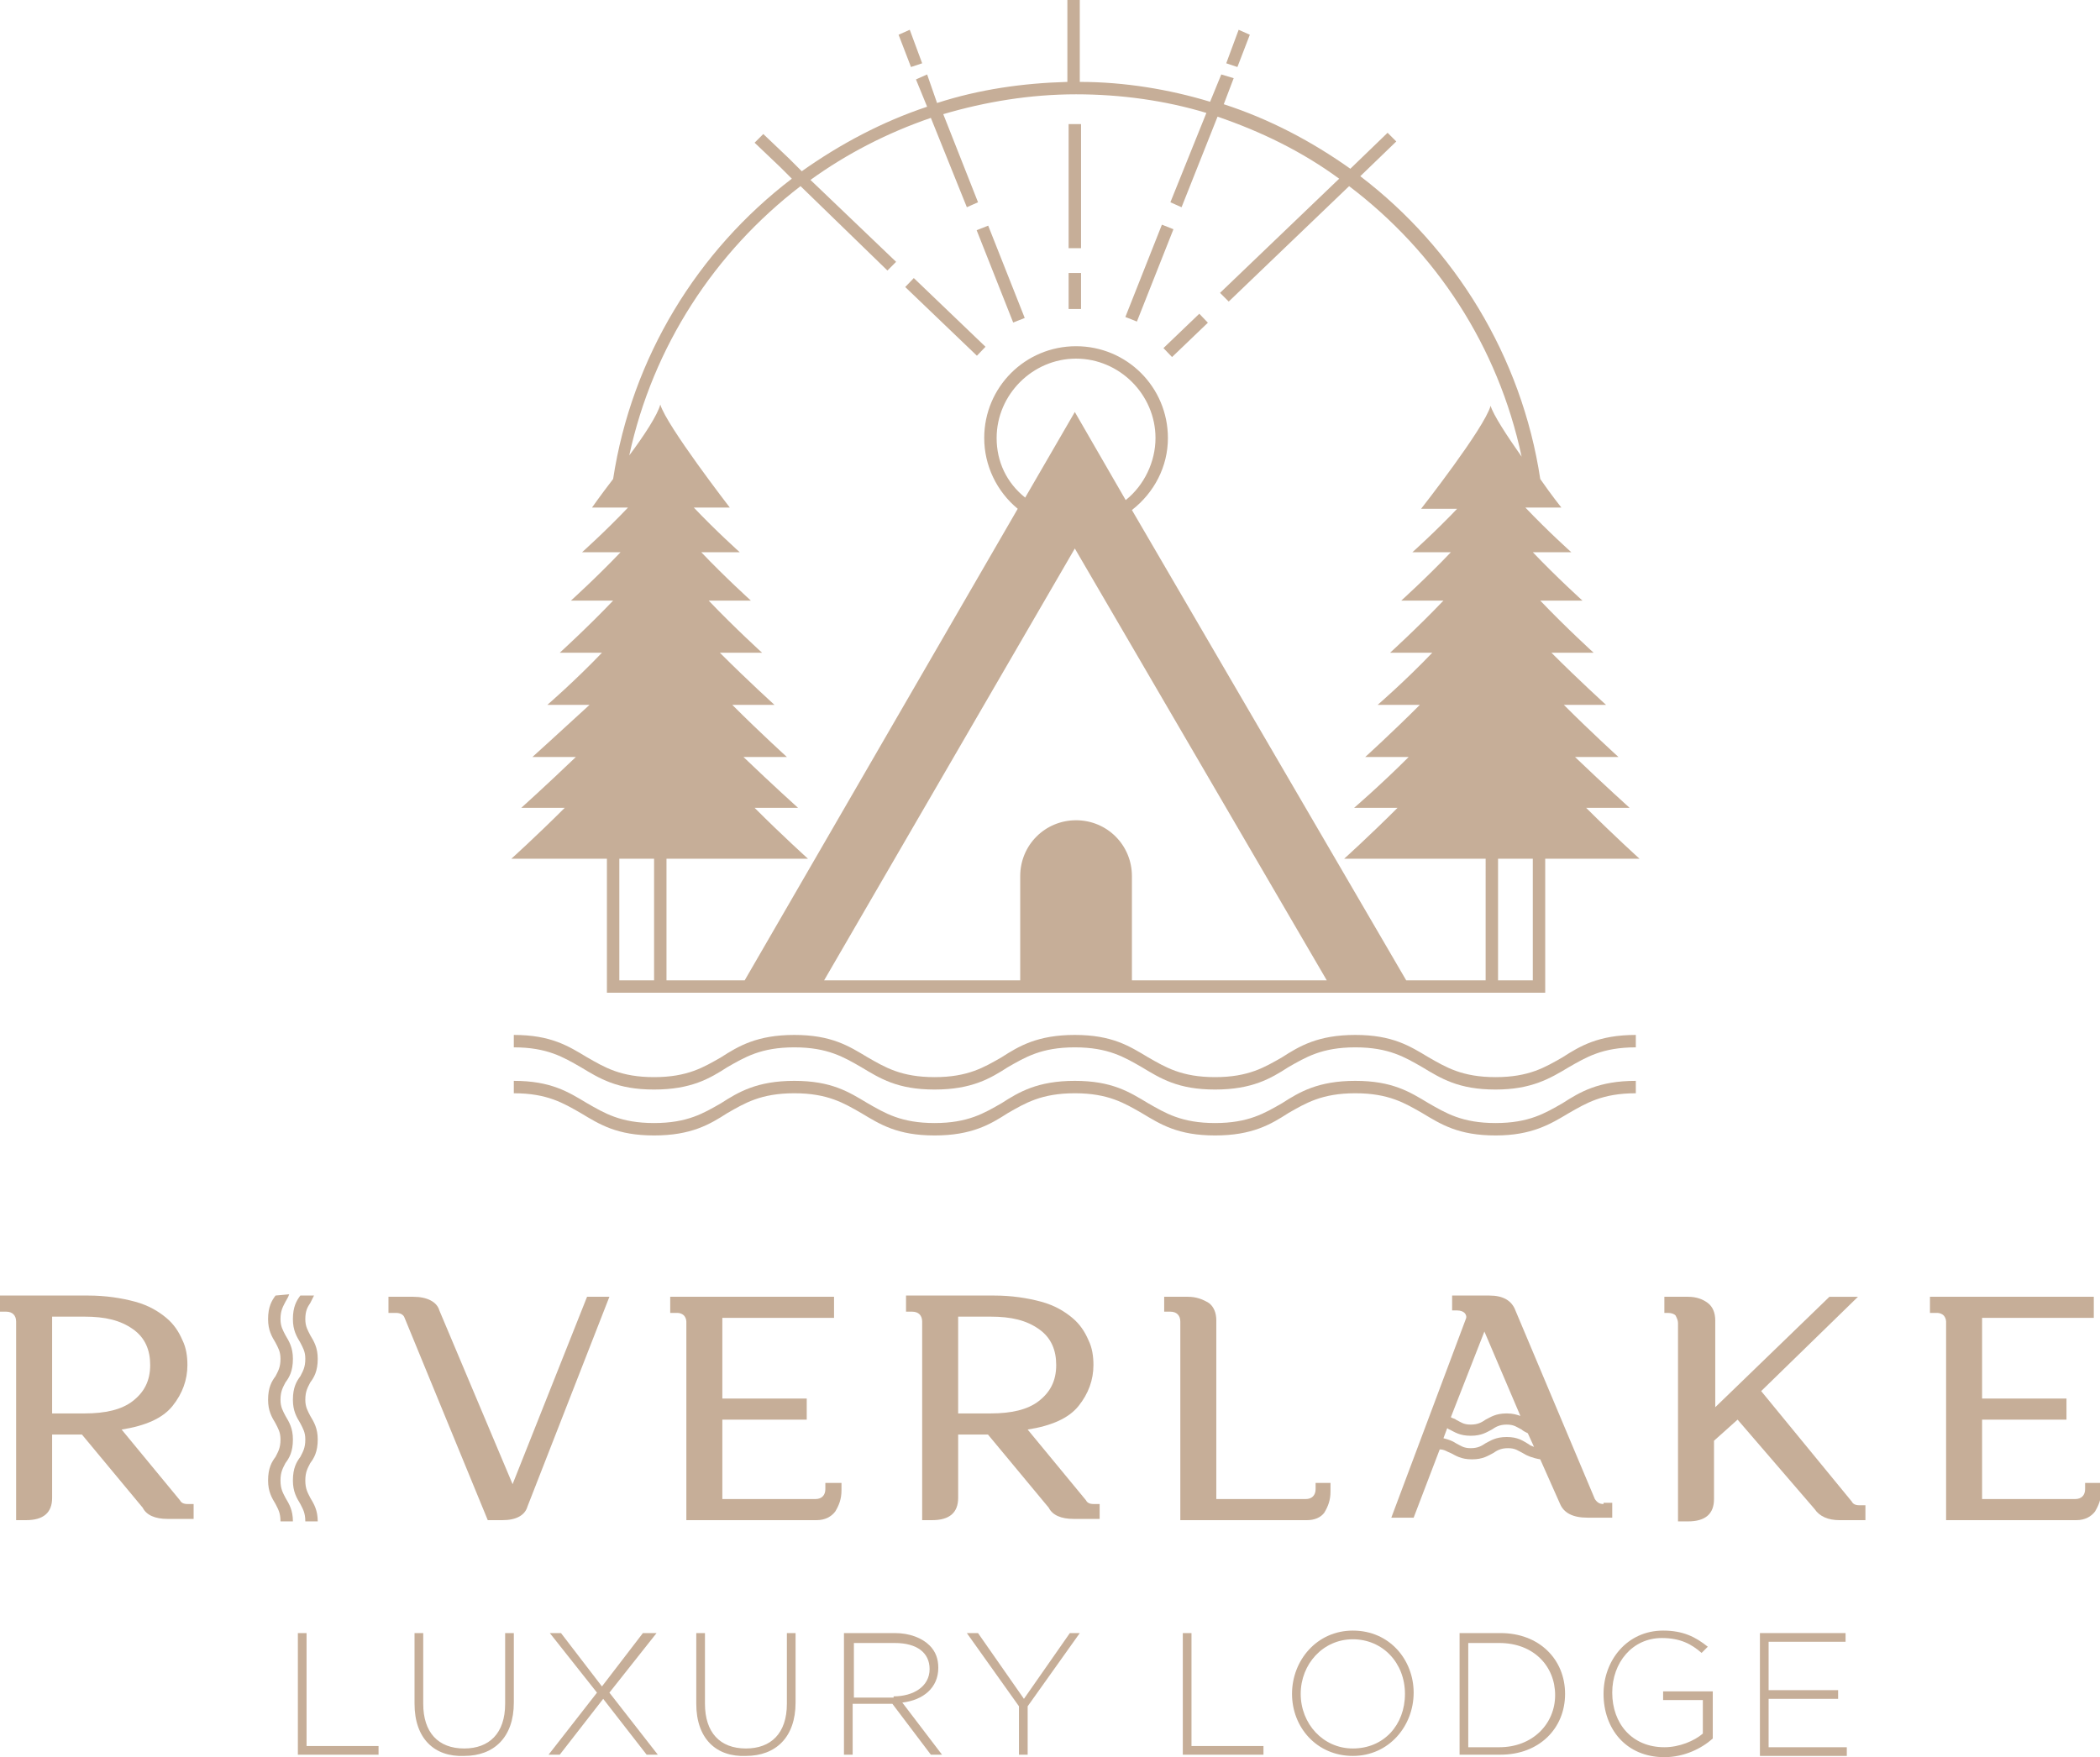 <svg xmlns="http://www.w3.org/2000/svg" xmlns:xlink="http://www.w3.org/1999/xlink" version="1.1" id="Layer_1" x="0px" y="0px" viewBox="0 0 169.2 141.6" style="enable-background:new 0 0 169.2 141.6;" xml:space="preserve"> <style type="text/css"> .st0{fill:#C6AE98;} </style> <g> <g> <g> <path class="st0" d="M0,104.4h7.1c1.4,0,2.7,0.2,3.8,0.5c1.1,0.3,1.9,0.8,2.5,1.3c0.6,0.5,1,1.1,1.3,1.8c0.3,0.6,0.4,1.3,0.4,2 c0,1.2-0.4,2.3-1.2,3.3s-2.2,1.6-4.1,1.9l4.7,5.7c0.1,0.2,0.3,0.3,0.6,0.3h0.5v1.2h-2.1c-1,0-1.7-0.3-2-0.9l-4.9-5.9H4.2v5.1 c0,1.2-0.7,1.8-2.1,1.8H1.3v-16c0-0.5-0.3-0.8-0.8-0.8H0V104.4z M4.2,106.1v7.8h2.6c1.7,0,3-0.3,3.9-1c0.9-0.7,1.4-1.6,1.4-2.9 c0-1.2-0.4-2.2-1.4-2.9c-1-0.7-2.2-1-3.9-1H4.2z"></path> <path class="st0" d="M31.3,105.7v-1.2h2c1.1,0,1.9,0.4,2.1,1.1l5.9,14l6-15.1h1.8l-6.6,16.9c-0.2,0.7-0.9,1.1-2,1.1h-1.2 l-6.7-16.3c-0.1-0.3-0.4-0.4-0.7-0.4H31.3z"></path> <path class="st0" d="M54,105.7v-1.2h13.2v1.7h-9v6.5H65v1.7h-6.8v6.4h7.5c0.5,0,0.8-0.3,0.8-0.8v-0.5h1.3v0.6 c0,0.7-0.2,1.2-0.5,1.7c-0.3,0.4-0.8,0.7-1.5,0.7H55.3v-16c0-0.2-0.1-0.4-0.2-0.5c-0.1-0.1-0.3-0.2-0.5-0.2H54z"></path> <path class="st0" d="M73,104.4h7.1c1.4,0,2.7,0.2,3.8,0.5c1.1,0.3,1.9,0.8,2.5,1.3c0.6,0.5,1,1.1,1.3,1.8c0.3,0.6,0.4,1.3,0.4,2 c0,1.2-0.4,2.3-1.2,3.3c-0.8,1-2.2,1.6-4.1,1.9l4.7,5.7c0.1,0.2,0.3,0.3,0.6,0.3h0.5v1.2h-2.1c-1,0-1.7-0.3-2-0.9l-4.9-5.9h-2.4 v5.1c0,1.2-0.7,1.8-2.1,1.8h-0.8v-16c0-0.5-0.3-0.8-0.8-0.8H73V104.4z M77.2,106.1v7.8h2.6c1.7,0,3-0.3,3.9-1 c0.9-0.7,1.4-1.6,1.4-2.9c0-1.2-0.4-2.2-1.4-2.9c-1-0.7-2.2-1-3.9-1H77.2z"></path> <path class="st0" d="M93.8,105.7v-1.2h1.9c0.7,0,1.2,0.2,1.7,0.5c0.4,0.3,0.6,0.8,0.6,1.4v14.4h7.2c0.5,0,0.8-0.3,0.8-0.8v-0.5 h1.2v0.7c0,0.7-0.2,1.2-0.5,1.7c-0.3,0.4-0.8,0.6-1.4,0.6H95.1v-16c0-0.5-0.3-0.8-0.8-0.8H93.8z"></path> <path class="st0" d="M134.1,105.7v-1.2h1.9c0.7,0,1.2,0.2,1.6,0.5c0.4,0.3,0.6,0.8,0.6,1.4v7l9.2-8.9h2.3l-7.8,7.6l7.3,8.9 c0.1,0.2,0.3,0.3,0.6,0.3h0.5v1.2h-2.1c-0.9,0-1.6-0.3-2-0.9l-6.2-7.2l-1.9,1.7v4.7c0,1.2-0.7,1.8-2.1,1.8h-0.8v-16 c0-0.2-0.1-0.4-0.2-0.6c-0.1-0.1-0.3-0.2-0.6-0.2H134.1z"></path> <path class="st0" d="M155.5,105.7v-1.2h13.2v1.7h-9v6.5h6.8v1.7h-6.8v6.4h7.5c0.5,0,0.8-0.3,0.8-0.8v-0.5h1.3v0.6 c0,0.7-0.2,1.2-0.5,1.7c-0.3,0.4-0.8,0.7-1.5,0.7h-10.5v-16c0-0.2-0.1-0.4-0.2-0.5c-0.1-0.1-0.3-0.2-0.5-0.2H155.5z"></path> </g> <g> <path class="st0" d="M24,131.6h0.7v9.1h5.8v0.7H24V131.6z"></path> <path class="st0" d="M33.4,137.3v-5.7h0.7v5.7c0,2.3,1.2,3.6,3.3,3.6c2,0,3.3-1.2,3.3-3.6v-5.7h0.7v5.6c0,2.8-1.6,4.3-4,4.3 C35,141.6,33.4,140.1,33.4,137.3z"></path> <path class="st0" d="M52.9,131.6l-3.8,4.8l3.9,5h-0.9l-3.5-4.5l-3.5,4.5h-0.9l3.9-5l-3.8-4.8h0.9l3.3,4.3l3.3-4.3H52.9z"></path> <path class="st0" d="M56.1,137.3v-5.7h0.7v5.7c0,2.3,1.2,3.6,3.3,3.6c2,0,3.3-1.2,3.3-3.6v-5.7h0.7v5.6c0,2.8-1.6,4.3-4,4.3 C57.7,141.6,56.1,140.1,56.1,137.3z"></path> <path class="st0" d="M68,131.6h4.1c1.2,0,2.2,0.4,2.8,1c0.5,0.5,0.7,1.1,0.7,1.8v0c0,1.6-1.2,2.6-2.9,2.8l3.2,4.2H75l-3.1-4.1 h-3.2v4.1H68V131.6z M72,136.7c1.6,0,2.9-0.8,2.9-2.2v0c0-1.3-1-2.1-2.8-2.1h-3.3v4.4H72z"></path> <path class="st0" d="M82.1,137.5l-4.2-5.9h0.9l3.7,5.3l3.7-5.3H87l-4.2,5.9v3.9h-0.7V137.5z"></path> <path class="st0" d="M95.3,131.6h0.7v9.1h5.8v0.7h-6.5V131.6z"></path> <path class="st0" d="M104.1,136.5L104.1,136.5c0-2.7,2-5.1,4.9-5.1c3,0,4.9,2.4,4.9,5v0c0,2.7-2,5.1-4.9,5.1 S104.1,139.2,104.1,136.5z M113.2,136.5L113.2,136.5c0-2.5-1.8-4.4-4.2-4.4c-2.4,0-4.2,2-4.2,4.4v0c0,2.4,1.8,4.4,4.2,4.4 C111.5,140.9,113.2,139,113.2,136.5z"></path> <path class="st0" d="M117.6,131.6h3.3c3.1,0,5.2,2.1,5.2,4.9v0c0,2.8-2.1,4.9-5.2,4.9h-3.3V131.6z M118.3,132.3v8.5h2.5 c2.7,0,4.5-1.9,4.5-4.2v0c0-2.3-1.7-4.2-4.5-4.2H118.3z"></path> <path class="st0" d="M129.2,136.5L129.2,136.5c0-2.7,1.9-5.1,4.8-5.1c1.6,0,2.6,0.5,3.6,1.3l-0.5,0.5c-0.8-0.7-1.7-1.2-3.2-1.2 c-2.4,0-4,2-4,4.4v0c0,2.5,1.6,4.4,4.2,4.4c1.2,0,2.4-0.5,3.1-1.1V137H134v-0.7h4v3.8c-0.9,0.8-2.3,1.5-3.9,1.5 C131,141.6,129.2,139.3,129.2,136.5z"></path> <path class="st0" d="M141.7,131.6h7v0.7h-6.2v3.9h5.6v0.7h-5.6v3.9h6.3v0.7h-7V131.6z"></path> </g> <path class="st0" d="M129.2,121.2c-0.3,0-0.5-0.1-0.7-0.4l-6.4-15.2c-0.3-0.8-1-1.2-2.1-1.2h-3v1.2h0.4c0.3,0,0.5,0.1,0.6,0.2 c0.1,0.1,0.2,0.3,0.1,0.5l-6,16h1.8l2.1-5.5c0.4,0,0.6,0.2,0.9,0.3c0.4,0.2,0.8,0.5,1.7,0.5c0.9,0,1.3-0.3,1.7-0.5 c0.3-0.2,0.6-0.4,1.2-0.4c0.6,0,0.8,0.2,1.2,0.4c0.3,0.2,0.8,0.4,1.4,0.5l1.6,3.6c0.3,0.7,1,1.1,2.2,1.1h2v-1.2H129.2z M119.6,107.3l2.9,6.8c-0.3-0.1-0.6-0.2-1.1-0.2c-0.9,0-1.3,0.3-1.7,0.5c-0.3,0.2-0.6,0.4-1.2,0.4c-0.6,0-0.8-0.2-1.2-0.4 c-0.1-0.1-0.3-0.1-0.4-0.2L119.6,107.3z M121.4,115.8c-0.9,0-1.3,0.3-1.7,0.5c-0.3,0.2-0.6,0.4-1.2,0.4c-0.6,0-0.8-0.2-1.2-0.4 c-0.3-0.2-0.6-0.3-1-0.4l0.3-0.8c0.1,0,0.1,0.1,0.2,0.1c0.4,0.2,0.8,0.5,1.7,0.5c0.9,0,1.3-0.3,1.7-0.5c0.3-0.2,0.6-0.4,1.2-0.4 c0.6,0,0.8,0.2,1.2,0.4c0.1,0.1,0.3,0.2,0.5,0.3l0.5,1.1c-0.2-0.1-0.3-0.1-0.4-0.2C122.7,116.1,122.3,115.8,121.4,115.8z"></path> <g> <path class="st0" d="M25.3,104.4h-1.1c0,0,0,0,0,0c-0.3,0.4-0.6,0.9-0.6,1.9c0,0.9,0.3,1.4,0.6,1.9c0.2,0.4,0.4,0.7,0.4,1.3 c0,0.7-0.2,1-0.4,1.4c-0.3,0.4-0.6,0.9-0.6,1.9c0,0.9,0.3,1.4,0.6,1.9c0.2,0.4,0.4,0.7,0.4,1.3c0,0.7-0.2,1-0.4,1.4 c-0.3,0.4-0.6,0.9-0.6,1.9c0,0.9,0.3,1.4,0.6,1.9c0.2,0.4,0.4,0.7,0.4,1.4h1c0-0.9-0.3-1.4-0.6-1.9c-0.2-0.4-0.4-0.7-0.4-1.4 c0-0.7,0.2-1,0.4-1.4c0.3-0.4,0.6-0.9,0.6-1.9c0-0.9-0.3-1.4-0.6-1.9c-0.2-0.4-0.4-0.7-0.4-1.3c0-0.7,0.2-1,0.4-1.4 c0.3-0.4,0.6-0.9,0.6-1.9c0-0.9-0.3-1.4-0.6-1.9c-0.2-0.4-0.4-0.7-0.4-1.3c0-0.7,0.2-1,0.4-1.3C25.1,104.8,25.2,104.6,25.3,104.4 z"></path> <path class="st0" d="M22.2,104.4c-0.3,0.4-0.6,0.9-0.6,1.9c0,0.9,0.3,1.4,0.6,1.9c0.2,0.4,0.4,0.7,0.4,1.3c0,0.7-0.2,1-0.4,1.4 c-0.3,0.4-0.6,0.9-0.6,1.9c0,0.9,0.3,1.4,0.6,1.9c0.2,0.4,0.4,0.7,0.4,1.3c0,0.7-0.2,1-0.4,1.4c-0.3,0.4-0.6,0.9-0.6,1.9 c0,0.9,0.3,1.4,0.6,1.9c0.2,0.4,0.4,0.7,0.4,1.4h1c0-0.9-0.3-1.4-0.6-1.9c-0.2-0.4-0.4-0.7-0.4-1.4c0-0.7,0.2-1,0.4-1.4 c0.3-0.4,0.6-0.9,0.6-1.9c0-0.9-0.3-1.4-0.6-1.9c-0.2-0.4-0.4-0.7-0.4-1.3c0-0.7,0.2-1,0.4-1.4c0.3-0.4,0.6-0.9,0.6-1.9 c0-0.9-0.3-1.4-0.6-1.9c-0.2-0.4-0.4-0.7-0.4-1.3c0-0.7,0.2-1,0.4-1.4c0.1-0.2,0.2-0.3,0.3-0.6L22.2,104.4 C22.2,104.4,22.2,104.4,22.2,104.4z"></path> </g> </g> <g> <path class="st0" d="M120.5,87.8c-3,0-4.4-0.9-5.9-1.8c-1.4-0.8-2.7-1.6-5.4-1.6c-2.7,0-4,0.8-5.4,1.6c-1.4,0.9-2.9,1.8-5.9,1.8 c-3,0-4.4-0.9-5.9-1.8c-1.4-0.8-2.7-1.6-5.4-1.6c-2.7,0-4,0.8-5.4,1.6c-1.4,0.9-2.9,1.8-5.9,1.8c-3,0-4.4-0.9-5.9-1.8 c-1.4-0.8-2.7-1.6-5.4-1.6c-2.7,0-4,0.8-5.4,1.6c-1.4,0.9-2.9,1.8-5.9,1.8s-4.4-0.9-5.9-1.8c-1.4-0.8-2.7-1.6-5.4-1.6v-1 c3,0,4.4,0.9,5.9,1.8c1.4,0.8,2.7,1.6,5.4,1.6c2.7,0,4-0.8,5.4-1.6c1.4-0.9,2.9-1.8,5.9-1.8c3,0,4.4,0.9,5.9,1.8 c1.4,0.8,2.7,1.6,5.4,1.6c2.7,0,4-0.8,5.4-1.6c1.4-0.9,2.9-1.8,5.9-1.8c3,0,4.4,0.9,5.9,1.8c1.4,0.8,2.7,1.6,5.4,1.6 c2.7,0,4-0.8,5.4-1.6c1.4-0.9,2.9-1.8,5.9-1.8c3,0,4.4,0.9,5.9,1.8c1.4,0.8,2.7,1.6,5.4,1.6c2.7,0,4-0.8,5.4-1.6 c1.4-0.9,2.9-1.8,5.9-1.8v1c-2.7,0-4,0.8-5.4,1.6C124.9,86.9,123.4,87.8,120.5,87.8z"></path> </g> <g> <path class="st0" d="M120.5,91.5c-3,0-4.4-0.9-5.9-1.8c-1.4-0.8-2.7-1.6-5.4-1.6c-2.7,0-4,0.8-5.4,1.6c-1.4,0.9-2.9,1.8-5.9,1.8 c-3,0-4.4-0.9-5.9-1.8c-1.4-0.8-2.7-1.6-5.4-1.6c-2.7,0-4,0.8-5.4,1.6c-1.4,0.9-2.9,1.8-5.9,1.8c-3,0-4.4-0.9-5.9-1.8 c-1.4-0.8-2.7-1.6-5.4-1.6c-2.7,0-4,0.8-5.4,1.6c-1.4,0.9-2.9,1.8-5.9,1.8s-4.4-0.9-5.9-1.8c-1.4-0.8-2.7-1.6-5.4-1.6v-1 c3,0,4.4,0.9,5.9,1.8c1.4,0.8,2.7,1.6,5.4,1.6c2.7,0,4-0.8,5.4-1.6c1.4-0.9,2.9-1.8,5.9-1.8c3,0,4.4,0.9,5.9,1.8 c1.4,0.8,2.7,1.6,5.4,1.6c2.7,0,4-0.8,5.4-1.6c1.4-0.9,2.9-1.8,5.9-1.8c3,0,4.4,0.9,5.9,1.8c1.4,0.8,2.7,1.6,5.4,1.6 c2.7,0,4-0.8,5.4-1.6c1.4-0.9,2.9-1.8,5.9-1.8c3,0,4.4,0.9,5.9,1.8c1.4,0.8,2.7,1.6,5.4,1.6c2.7,0,4-0.8,5.4-1.6 c1.4-0.9,2.9-1.8,5.9-1.8v1c-2.7,0-4,0.8-5.4,1.6C124.9,90.6,123.4,91.5,120.5,91.5z"></path> </g> <g> <path class="st0" d="M132.1,69.2c0,0-2-1.8-4.3-4.1h3.5c0,0-2-1.8-4.4-4.1h3.5c0,0-2.1-1.9-4.4-4.2h3.4c0,0-2.1-1.9-4.4-4.2h3.4 c0,0-2.2-2-4.3-4.2h3.4c0,0-2.1-1.9-4-3.9h3.1c0,0-1.9-1.7-3.7-3.6h2.9c0,0-0.8-1-1.7-2.3c-1.5-9.9-6.9-18.6-14.5-24.4l0,0 l2.9-2.8l-0.7-0.7l-2.9,2.8l-0.1,0.1c-3.1-2.2-6.5-4-10.2-5.2l0.8-2.1L98.4,6l-0.9,2.2c-3.3-1-6.9-1.6-10.5-1.6V0h-1v6.6 c-3.6,0.1-7.1,0.6-10.5,1.7L74.7,6l-0.9,0.4l0.9,2.2c-3.6,1.2-7,3-10.1,5.2l-1-1l-0.3,0.4l0.3-0.4l-2.1-2l-0.7,0.7l2.1,2h0 l0.9,0.9c-7.6,5.8-12.9,14.4-14.4,24.2c-1,1.3-1.7,2.3-1.7,2.3h2.9c-1.8,1.9-3.7,3.6-3.7,3.6h3.1c-1.9,2-4,3.9-4,3.9h3.4 c-2.1,2.2-4.3,4.2-4.3,4.2h3.4c-2.2,2.3-4.4,4.2-4.4,4.2h3.4C45,59.1,42.9,61,42.9,61h3.5C44,63.3,42,65.1,42,65.1h3.5 c-2.3,2.3-4.3,4.1-4.3,4.1h7.7V80h75.6l0-10.8H132.1z M52.7,79h-2.8v-9.8h2.8V79z M91.2,79v-8.4c0-2.5-2-4.5-4.5-4.5 c-2.5,0-4.5,2-4.5,4.5V79H66.4l20.2-34.8L106.9,79H91.2z M80.3,35.3c0-3.5,2.9-6.4,6.4-6.4c3.5,0,6.4,2.9,6.4,6.4 c0,1.9-0.9,3.8-2.4,5l-4.1-7.1l-4,6.9C81.1,38.9,80.3,37.2,80.3,35.3z M117.5,40.9c-1.8,1.9-3.7,3.6-3.7,3.6h3.1 c-1.9,2-4,3.9-4,3.9h3.4c-2.1,2.2-4.3,4.2-4.3,4.2h3.4c-2.2,2.3-4.4,4.2-4.4,4.2h3.4c-2.3,2.3-4.4,4.2-4.4,4.2h3.5 c-2.3,2.3-4.4,4.1-4.4,4.1h3.5c-2.3,2.3-4.3,4.1-4.3,4.1h11.4V79h-6.4L91.2,41.1c1.8-1.4,2.9-3.5,2.9-5.8c0-4.1-3.3-7.4-7.4-7.4 c-4.1,0-7.4,3.3-7.4,7.4c0,2.2,1,4.3,2.7,5.7L60,79h-6.3v-9.8h11.4c0,0-2-1.8-4.3-4.1h3.5c0,0-2-1.8-4.4-4.1h3.5 c0,0-2.1-1.9-4.4-4.2h3.4c0,0-2.1-1.9-4.4-4.2h3.4c0,0-2.2-2-4.3-4.2h3.4c0,0-2.1-1.9-4-3.9h3.1c0,0-1.9-1.7-3.7-3.6h2.9 c0,0-5.1-6.6-5.6-8.3c-0.2,0.8-1.3,2.5-2.5,4.1c1.9-8.8,6.9-16.4,13.8-21.7l7,6.8l0.7-0.7l-6.9-6.6c2.9-2.1,6.2-3.8,9.7-5l2.9,7.2 l0.9-0.4L76,9.2c3.4-1,7-1.6,10.7-1.6c3.6,0,7.2,0.5,10.5,1.5l-2.9,7.2l0.9,0.4l2.9-7.3c3.5,1.2,6.8,2.8,9.8,5l-9.6,9.2l0.7,0.7 l9.7-9.3c7,5.3,12,12.9,13.9,21.8c-1.2-1.7-2.3-3.4-2.5-4.1c-0.5,1.8-5.6,8.3-5.6,8.3H117.5z M120.7,79v-9.8h2.8l0,9.8H120.7z"></path> <polygon class="st0" points="100.7,2.8 99.8,2.4 98.8,5.1 99.7,5.4 "></polygon> <rect x="88.6" y="21.6" transform="matrix(0.368 -0.93 0.93 0.368 37.979 99.994)" class="st0" width="8" height="1"></rect> <polygon class="st0" points="74.3,5.1 73.3,2.4 72.4,2.8 73.4,5.4 "></polygon> <rect x="80.1" y="18.1" transform="matrix(0.93 -0.368 0.368 0.93 -2.464 31.195)" class="st0" width="1" height="8"></rect> <rect x="93.5" y="26.5" transform="matrix(0.722 -0.692 0.692 0.722 7.896 73.62)" class="st0" width="4" height="1"></rect> <rect x="75.7" y="21.6" transform="matrix(0.692 -0.722 0.722 0.692 4.955 62.838)" class="st0" width="1" height="8"></rect> <rect x="86.1" y="22" class="st0" width="1" height="2.9"></rect> <rect x="86.1" y="10" class="st0" width="1" height="10"></rect> </g> </g> </svg>
